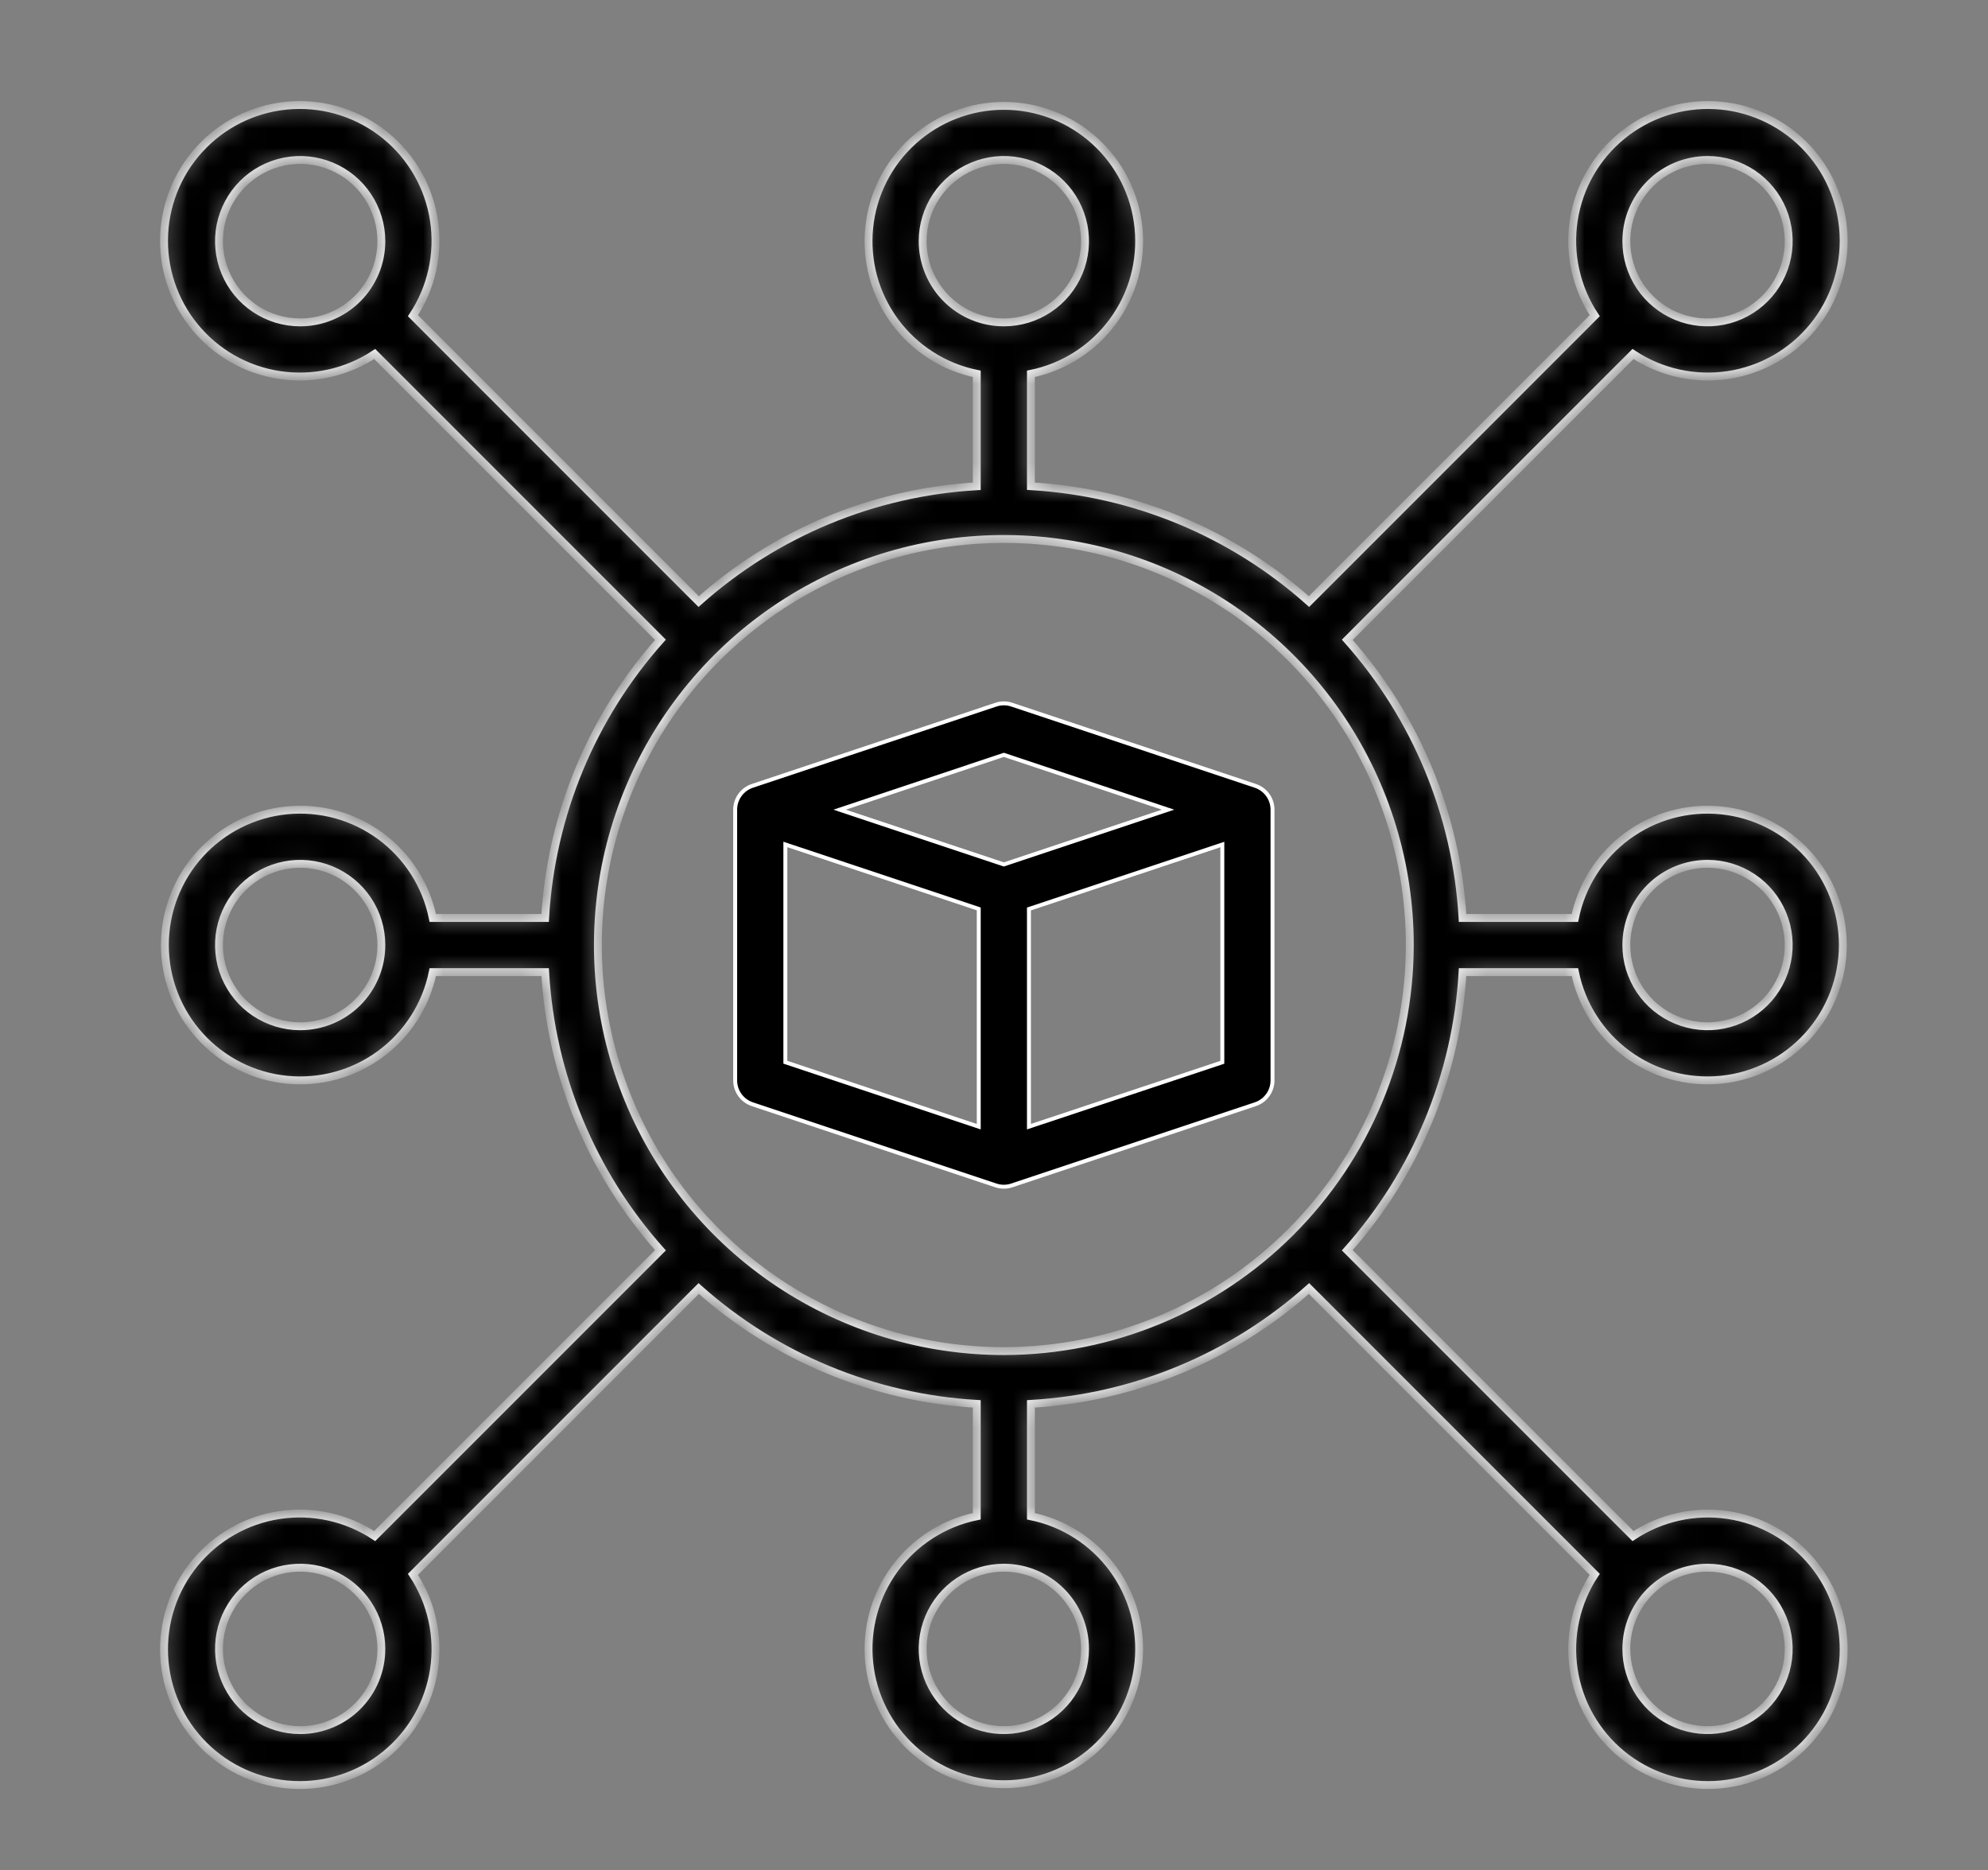 <svg width="101" height="95" viewBox="0 0 101 95" fill="none" xmlns="http://www.w3.org/2000/svg">
<rect x="0" y="0" width="101" height="95" fill="#808080" stroke="none"/>
<mask id="path-1-inside-1_7_4341" fill="white">
<path d="M68.448 32.497L82.965 17.98C84.39 18.923 86.115 19.303 87.805 19.047C89.495 18.791 91.029 17.916 92.111 16.592C93.192 15.269 93.743 13.591 93.658 11.884C93.572 10.177 92.855 8.562 91.647 7.354C90.438 6.145 88.824 5.428 87.117 5.343C85.409 5.257 83.731 5.808 82.408 6.89C81.084 7.971 80.209 9.505 79.953 11.195C79.697 12.885 80.077 14.61 81.02 16.035L66.503 30.553C62.59 27.062 57.611 24.998 52.375 24.695V18.988C54.044 18.647 55.528 17.698 56.538 16.326C57.547 14.954 58.012 13.256 57.84 11.56C57.669 9.865 56.875 8.294 55.611 7.152C54.347 6.009 52.704 5.376 51 5.376C49.296 5.376 47.653 6.009 46.39 7.152C45.126 8.294 44.331 9.865 44.16 11.56C43.989 13.256 44.453 14.954 45.463 16.326C46.472 17.698 47.956 18.647 49.625 18.988V24.697C44.39 24.999 39.411 27.063 35.497 30.554L20.98 16.035C21.923 14.61 22.304 12.885 22.047 11.195C21.791 9.505 20.916 7.971 19.593 6.89C18.269 5.808 16.591 5.257 14.884 5.343C13.177 5.428 11.562 6.145 10.354 7.354C9.145 8.562 8.428 10.177 8.343 11.884C8.257 13.591 8.808 15.269 9.89 16.592C10.971 17.916 12.506 18.791 14.195 19.047C15.885 19.303 17.61 18.923 19.035 17.98L33.553 32.497C30.062 36.41 27.998 41.39 27.695 46.625H21.988C21.647 44.956 20.698 43.472 19.326 42.463C17.954 41.453 16.256 40.989 14.561 41.16C12.866 41.331 11.294 42.126 10.152 43.389C9.009 44.653 8.377 46.296 8.377 48C8.377 49.704 9.009 51.347 10.152 52.611C11.294 53.874 12.866 54.669 14.561 54.84C16.256 55.011 17.954 54.547 19.326 53.537C20.698 52.528 21.647 51.044 21.988 49.375H27.697C27.999 54.611 30.063 59.59 33.554 63.503L19.035 78.02C17.61 77.077 15.885 76.697 14.195 76.953C12.506 77.209 10.971 78.084 9.89 79.408C8.808 80.731 8.257 82.409 8.343 84.117C8.428 85.823 9.145 87.438 10.354 88.647C11.562 89.855 13.177 90.572 14.884 90.657C16.591 90.743 18.269 90.192 19.593 89.111C20.916 88.029 21.791 86.495 22.047 84.805C22.304 83.115 21.923 81.39 20.98 79.965L35.497 65.447C39.411 68.938 44.39 71.002 49.625 71.305V77.013C47.956 77.353 46.472 78.302 45.463 79.674C44.453 81.046 43.989 82.745 44.16 84.44C44.331 86.135 45.126 87.706 46.39 88.849C47.653 89.991 49.296 90.624 51 90.624C52.704 90.624 54.347 89.991 55.611 88.849C56.875 87.706 57.669 86.135 57.84 84.44C58.012 82.745 57.547 81.046 56.538 79.674C55.528 78.302 54.044 77.353 52.375 77.013V71.305C57.611 71.002 62.59 68.938 66.503 65.447L81.02 79.965C80.077 81.39 79.697 83.115 79.953 84.805C80.209 86.495 81.084 88.029 82.408 89.111C83.731 90.192 85.409 90.743 87.117 90.657C88.824 90.572 90.438 89.855 91.647 88.647C92.855 87.438 93.572 85.823 93.658 84.117C93.743 82.409 93.192 80.731 92.111 79.408C91.029 78.084 89.495 77.209 87.805 76.953C86.115 76.697 84.39 77.077 82.965 78.02L68.448 63.503C71.938 59.59 74.003 54.611 74.305 49.375H80.013C80.353 51.044 81.302 52.528 82.674 53.537C84.046 54.547 85.745 55.011 87.44 54.84C89.135 54.669 90.706 53.874 91.849 52.611C92.991 51.347 93.624 49.704 93.624 48C93.624 46.296 92.991 44.653 91.849 43.389C90.706 42.126 89.135 41.331 87.44 41.16C85.745 40.989 84.046 41.453 82.674 42.463C81.302 43.472 80.353 44.956 80.013 46.625H74.305C74.003 41.39 71.938 36.41 68.448 32.497ZM15.25 52.125C14.434 52.125 13.637 51.883 12.958 51.43C12.28 50.977 11.751 50.332 11.439 49.579C11.127 48.825 11.045 47.995 11.204 47.195C11.364 46.395 11.757 45.66 12.333 45.083C12.91 44.506 13.645 44.114 14.445 43.954C15.246 43.795 16.075 43.877 16.829 44.189C17.582 44.501 18.227 45.03 18.68 45.708C19.133 46.387 19.375 47.184 19.375 48C19.375 49.094 18.941 50.143 18.167 50.917C17.393 51.69 16.344 52.125 15.25 52.125ZM86.75 43.875C87.566 43.875 88.364 44.117 89.042 44.57C89.72 45.023 90.249 45.668 90.561 46.422C90.873 47.175 90.955 48.005 90.796 48.805C90.637 49.605 90.244 50.34 89.667 50.917C89.09 51.494 88.355 51.887 87.555 52.046C86.755 52.205 85.925 52.123 85.172 51.811C84.418 51.499 83.774 50.97 83.32 50.292C82.867 49.613 82.625 48.816 82.625 48C82.625 46.906 83.06 45.857 83.833 45.083C84.607 44.31 85.656 43.875 86.75 43.875ZM86.75 8.125C87.566 8.125 88.364 8.367 89.042 8.82C89.72 9.274 90.249 9.918 90.561 10.671C90.873 11.425 90.955 12.255 90.796 13.055C90.637 13.855 90.244 14.59 89.667 15.167C89.09 15.744 88.355 16.137 87.555 16.296C86.755 16.455 85.925 16.373 85.172 16.061C84.418 15.749 83.774 15.22 83.32 14.542C82.867 13.863 82.625 13.066 82.625 12.25C82.625 11.156 83.06 10.107 83.833 9.333C84.607 8.56 85.656 8.125 86.75 8.125ZM46.875 12.25C46.875 11.434 47.117 10.637 47.57 9.958C48.024 9.28 48.668 8.751 49.422 8.439C50.175 8.127 51.005 8.045 51.805 8.204C52.605 8.363 53.34 8.756 53.917 9.333C54.494 9.91 54.887 10.645 55.046 11.445C55.205 12.245 55.123 13.075 54.811 13.829C54.499 14.582 53.97 15.227 53.292 15.68C52.614 16.133 51.816 16.375 51 16.375C49.906 16.375 48.857 15.94 48.083 15.167C47.31 14.393 46.875 13.344 46.875 12.25ZM15.25 16.375C14.434 16.375 13.637 16.133 12.958 15.68C12.28 15.227 11.751 14.582 11.439 13.829C11.127 13.075 11.045 12.245 11.204 11.445C11.364 10.645 11.757 9.91 12.333 9.333C12.91 8.756 13.645 8.363 14.445 8.204C15.246 8.045 16.075 8.127 16.829 8.439C17.582 8.751 18.227 9.28 18.68 9.958C19.133 10.637 19.375 11.434 19.375 12.25C19.375 13.344 18.941 14.393 18.167 15.167C17.393 15.94 16.344 16.375 15.25 16.375ZM15.25 87.875C14.434 87.875 13.637 87.633 12.958 87.18C12.28 86.727 11.751 86.082 11.439 85.329C11.127 84.575 11.045 83.746 11.204 82.945C11.364 82.145 11.757 81.41 12.333 80.833C12.91 80.256 13.645 79.864 14.445 79.704C15.246 79.545 16.075 79.627 16.829 79.939C17.582 80.251 18.227 80.78 18.68 81.458C19.133 82.137 19.375 82.934 19.375 83.75C19.375 84.844 18.941 85.893 18.167 86.667C17.393 87.44 16.344 87.875 15.25 87.875ZM55.125 83.75C55.125 84.566 54.883 85.363 54.43 86.042C53.977 86.72 53.333 87.249 52.579 87.561C51.825 87.873 50.996 87.955 50.195 87.796C49.395 87.637 48.66 87.244 48.083 86.667C47.507 86.09 47.114 85.355 46.954 84.555C46.795 83.755 46.877 82.925 47.189 82.171C47.501 81.418 48.03 80.773 48.708 80.32C49.387 79.867 50.184 79.625 51 79.625C52.094 79.625 53.143 80.06 53.917 80.833C54.691 81.607 55.125 82.656 55.125 83.75ZM86.75 79.625C87.566 79.625 88.364 79.867 89.042 80.32C89.72 80.773 90.249 81.418 90.561 82.171C90.873 82.925 90.955 83.755 90.796 84.555C90.637 85.355 90.244 86.09 89.667 86.667C89.09 87.244 88.355 87.637 87.555 87.796C86.755 87.955 85.925 87.873 85.172 87.561C84.418 87.249 83.774 86.72 83.32 86.042C82.867 85.363 82.625 84.566 82.625 83.75C82.625 82.656 83.06 81.607 83.833 80.833C84.607 80.06 85.656 79.625 86.75 79.625ZM51 68.625C46.921 68.625 42.933 67.415 39.541 65.149C36.15 62.883 33.506 59.662 31.945 55.893C30.384 52.124 29.976 47.977 30.771 43.976C31.567 39.975 33.532 36.3 36.416 33.416C39.3 30.532 42.976 28.567 46.976 27.771C50.977 26.976 55.124 27.384 58.893 28.945C62.662 30.506 65.883 33.15 68.149 36.541C70.415 39.933 71.625 43.921 71.625 48C71.619 53.468 69.444 58.711 65.577 62.577C61.711 66.444 56.468 68.619 51 68.625Z"/>
</mask>
<path d="M68.448 32.497L82.965 17.98C84.39 18.923 86.115 19.303 87.805 19.047C89.495 18.791 91.029 17.916 92.111 16.592C93.192 15.269 93.743 13.591 93.658 11.884C93.572 10.177 92.855 8.562 91.647 7.354C90.438 6.145 88.824 5.428 87.117 5.343C85.409 5.257 83.731 5.808 82.408 6.89C81.084 7.971 80.209 9.505 79.953 11.195C79.697 12.885 80.077 14.61 81.02 16.035L66.503 30.553C62.59 27.062 57.611 24.998 52.375 24.695V18.988C54.044 18.647 55.528 17.698 56.538 16.326C57.547 14.954 58.012 13.256 57.84 11.56C57.669 9.865 56.875 8.294 55.611 7.152C54.347 6.009 52.704 5.376 51 5.376C49.296 5.376 47.653 6.009 46.39 7.152C45.126 8.294 44.331 9.865 44.16 11.56C43.989 13.256 44.453 14.954 45.463 16.326C46.472 17.698 47.956 18.647 49.625 18.988V24.697C44.39 24.999 39.411 27.063 35.497 30.554L20.98 16.035C21.923 14.61 22.304 12.885 22.047 11.195C21.791 9.505 20.916 7.971 19.593 6.89C18.269 5.808 16.591 5.257 14.884 5.343C13.177 5.428 11.562 6.145 10.354 7.354C9.145 8.562 8.428 10.177 8.343 11.884C8.257 13.591 8.808 15.269 9.89 16.592C10.971 17.916 12.506 18.791 14.195 19.047C15.885 19.303 17.61 18.923 19.035 17.98L33.553 32.497C30.062 36.41 27.998 41.39 27.695 46.625H21.988C21.647 44.956 20.698 43.472 19.326 42.463C17.954 41.453 16.256 40.989 14.561 41.16C12.866 41.331 11.294 42.126 10.152 43.389C9.009 44.653 8.377 46.296 8.377 48C8.377 49.704 9.009 51.347 10.152 52.611C11.294 53.874 12.866 54.669 14.561 54.84C16.256 55.011 17.954 54.547 19.326 53.537C20.698 52.528 21.647 51.044 21.988 49.375H27.697C27.999 54.611 30.063 59.59 33.554 63.503L19.035 78.02C17.61 77.077 15.885 76.697 14.195 76.953C12.506 77.209 10.971 78.084 9.89 79.408C8.808 80.731 8.257 82.409 8.343 84.117C8.428 85.823 9.145 87.438 10.354 88.647C11.562 89.855 13.177 90.572 14.884 90.657C16.591 90.743 18.269 90.192 19.593 89.111C20.916 88.029 21.791 86.495 22.047 84.805C22.304 83.115 21.923 81.39 20.98 79.965L35.497 65.447C39.411 68.938 44.39 71.002 49.625 71.305V77.013C47.956 77.353 46.472 78.302 45.463 79.674C44.453 81.046 43.989 82.745 44.16 84.44C44.331 86.135 45.126 87.706 46.39 88.849C47.653 89.991 49.296 90.624 51 90.624C52.704 90.624 54.347 89.991 55.611 88.849C56.875 87.706 57.669 86.135 57.84 84.44C58.012 82.745 57.547 81.046 56.538 79.674C55.528 78.302 54.044 77.353 52.375 77.013V71.305C57.611 71.002 62.59 68.938 66.503 65.447L81.02 79.965C80.077 81.39 79.697 83.115 79.953 84.805C80.209 86.495 81.084 88.029 82.408 89.111C83.731 90.192 85.409 90.743 87.117 90.657C88.824 90.572 90.438 89.855 91.647 88.647C92.855 87.438 93.572 85.823 93.658 84.117C93.743 82.409 93.192 80.731 92.111 79.408C91.029 78.084 89.495 77.209 87.805 76.953C86.115 76.697 84.39 77.077 82.965 78.02L68.448 63.503C71.938 59.59 74.003 54.611 74.305 49.375H80.013C80.353 51.044 81.302 52.528 82.674 53.537C84.046 54.547 85.745 55.011 87.44 54.84C89.135 54.669 90.706 53.874 91.849 52.611C92.991 51.347 93.624 49.704 93.624 48C93.624 46.296 92.991 44.653 91.849 43.389C90.706 42.126 89.135 41.331 87.44 41.16C85.745 40.989 84.046 41.453 82.674 42.463C81.302 43.472 80.353 44.956 80.013 46.625H74.305C74.003 41.39 71.938 36.41 68.448 32.497ZM15.25 52.125C14.434 52.125 13.637 51.883 12.958 51.43C12.28 50.977 11.751 50.332 11.439 49.579C11.127 48.825 11.045 47.995 11.204 47.195C11.364 46.395 11.757 45.66 12.333 45.083C12.91 44.506 13.645 44.114 14.445 43.954C15.246 43.795 16.075 43.877 16.829 44.189C17.582 44.501 18.227 45.03 18.68 45.708C19.133 46.387 19.375 47.184 19.375 48C19.375 49.094 18.941 50.143 18.167 50.917C17.393 51.69 16.344 52.125 15.25 52.125ZM86.75 43.875C87.566 43.875 88.364 44.117 89.042 44.57C89.72 45.023 90.249 45.668 90.561 46.422C90.873 47.175 90.955 48.005 90.796 48.805C90.637 49.605 90.244 50.34 89.667 50.917C89.09 51.494 88.355 51.887 87.555 52.046C86.755 52.205 85.925 52.123 85.172 51.811C84.418 51.499 83.774 50.97 83.32 50.292C82.867 49.613 82.625 48.816 82.625 48C82.625 46.906 83.06 45.857 83.833 45.083C84.607 44.31 85.656 43.875 86.75 43.875ZM86.75 8.125C87.566 8.125 88.364 8.367 89.042 8.82C89.72 9.274 90.249 9.918 90.561 10.671C90.873 11.425 90.955 12.255 90.796 13.055C90.637 13.855 90.244 14.59 89.667 15.167C89.09 15.744 88.355 16.137 87.555 16.296C86.755 16.455 85.925 16.373 85.172 16.061C84.418 15.749 83.774 15.22 83.32 14.542C82.867 13.863 82.625 13.066 82.625 12.25C82.625 11.156 83.06 10.107 83.833 9.333C84.607 8.56 85.656 8.125 86.75 8.125ZM46.875 12.25C46.875 11.434 47.117 10.637 47.57 9.958C48.024 9.28 48.668 8.751 49.422 8.439C50.175 8.127 51.005 8.045 51.805 8.204C52.605 8.363 53.34 8.756 53.917 9.333C54.494 9.91 54.887 10.645 55.046 11.445C55.205 12.245 55.123 13.075 54.811 13.829C54.499 14.582 53.97 15.227 53.292 15.68C52.614 16.133 51.816 16.375 51 16.375C49.906 16.375 48.857 15.94 48.083 15.167C47.31 14.393 46.875 13.344 46.875 12.25ZM15.25 16.375C14.434 16.375 13.637 16.133 12.958 15.68C12.28 15.227 11.751 14.582 11.439 13.829C11.127 13.075 11.045 12.245 11.204 11.445C11.364 10.645 11.757 9.91 12.333 9.333C12.91 8.756 13.645 8.363 14.445 8.204C15.246 8.045 16.075 8.127 16.829 8.439C17.582 8.751 18.227 9.28 18.68 9.958C19.133 10.637 19.375 11.434 19.375 12.25C19.375 13.344 18.941 14.393 18.167 15.167C17.393 15.94 16.344 16.375 15.25 16.375ZM15.25 87.875C14.434 87.875 13.637 87.633 12.958 87.18C12.28 86.727 11.751 86.082 11.439 85.329C11.127 84.575 11.045 83.746 11.204 82.945C11.364 82.145 11.757 81.41 12.333 80.833C12.91 80.256 13.645 79.864 14.445 79.704C15.246 79.545 16.075 79.627 16.829 79.939C17.582 80.251 18.227 80.78 18.68 81.458C19.133 82.137 19.375 82.934 19.375 83.75C19.375 84.844 18.941 85.893 18.167 86.667C17.393 87.44 16.344 87.875 15.25 87.875ZM55.125 83.75C55.125 84.566 54.883 85.363 54.43 86.042C53.977 86.72 53.333 87.249 52.579 87.561C51.825 87.873 50.996 87.955 50.195 87.796C49.395 87.637 48.66 87.244 48.083 86.667C47.507 86.09 47.114 85.355 46.954 84.555C46.795 83.755 46.877 82.925 47.189 82.171C47.501 81.418 48.03 80.773 48.708 80.32C49.387 79.867 50.184 79.625 51 79.625C52.094 79.625 53.143 80.06 53.917 80.833C54.691 81.607 55.125 82.656 55.125 83.75ZM86.75 79.625C87.566 79.625 88.364 79.867 89.042 80.32C89.72 80.773 90.249 81.418 90.561 82.171C90.873 82.925 90.955 83.755 90.796 84.555C90.637 85.355 90.244 86.09 89.667 86.667C89.09 87.244 88.355 87.637 87.555 87.796C86.755 87.955 85.925 87.873 85.172 87.561C84.418 87.249 83.774 86.72 83.32 86.042C82.867 85.363 82.625 84.566 82.625 83.75C82.625 82.656 83.06 81.607 83.833 80.833C84.607 80.06 85.656 79.625 86.75 79.625ZM51 68.625C46.921 68.625 42.933 67.415 39.541 65.149C36.15 62.883 33.506 59.662 31.945 55.893C30.384 52.124 29.976 47.977 30.771 43.976C31.567 39.975 33.532 36.3 36.416 33.416C39.3 30.532 42.976 28.567 46.976 27.771C50.977 26.976 55.124 27.384 58.893 28.945C62.662 30.506 65.883 33.15 68.149 36.541C70.415 39.933 71.625 43.921 71.625 48C71.619 53.468 69.444 58.711 65.577 62.577C61.711 66.444 56.468 68.619 51 68.625Z" fill="black" stroke="white" stroke-width="0.4" mask="url(#path-1-inside-1_7_4341)"/>
<path d="M63.778 39.915L63.778 39.915C64.032 40 64.253 40.162 64.409 40.379C64.566 40.596 64.65 40.857 64.65 41.125V54.875C64.65 55.143 64.566 55.404 64.409 55.621C64.253 55.838 64.032 56.001 63.778 56.085L63.778 56.085L51.403 60.21C51.403 60.21 51.403 60.21 51.403 60.21C51.141 60.297 50.859 60.297 50.597 60.21C50.597 60.21 50.597 60.21 50.597 60.21L38.222 56.085L38.222 56.085C37.968 56.001 37.747 55.838 37.591 55.621C37.434 55.404 37.35 55.143 37.35 54.875L37.35 41.125L37.35 41.125C37.35 40.857 37.434 40.596 37.591 40.379C37.747 40.162 37.968 40 38.222 39.915L38.222 39.915L50.597 35.79C50.597 35.79 50.597 35.79 50.597 35.79C50.859 35.703 51.141 35.703 51.403 35.79C51.403 35.79 51.403 35.79 51.403 35.79L63.778 39.915ZM51.032 38.35L51 38.34L50.968 38.35L42.941 41.03L42.657 41.125L42.941 41.22L50.968 43.896L51 43.906L51.032 43.896L59.059 41.22L59.343 41.125L59.059 41.03L51.032 38.35ZM40.032 42.935L39.9 42.891V43.029V53.88V53.952L39.968 53.974L49.593 57.182L49.725 57.226V57.087V46.237V46.165L49.657 46.142L40.032 42.935ZM52.275 57.087V57.226L52.407 57.182L62.032 53.979L62.1 53.956V53.884V43.034V42.895L61.968 42.939L52.343 46.147L52.275 46.169V46.242V57.087Z" fill="black" stroke="white" stroke-width="0.2"/>
</svg>
